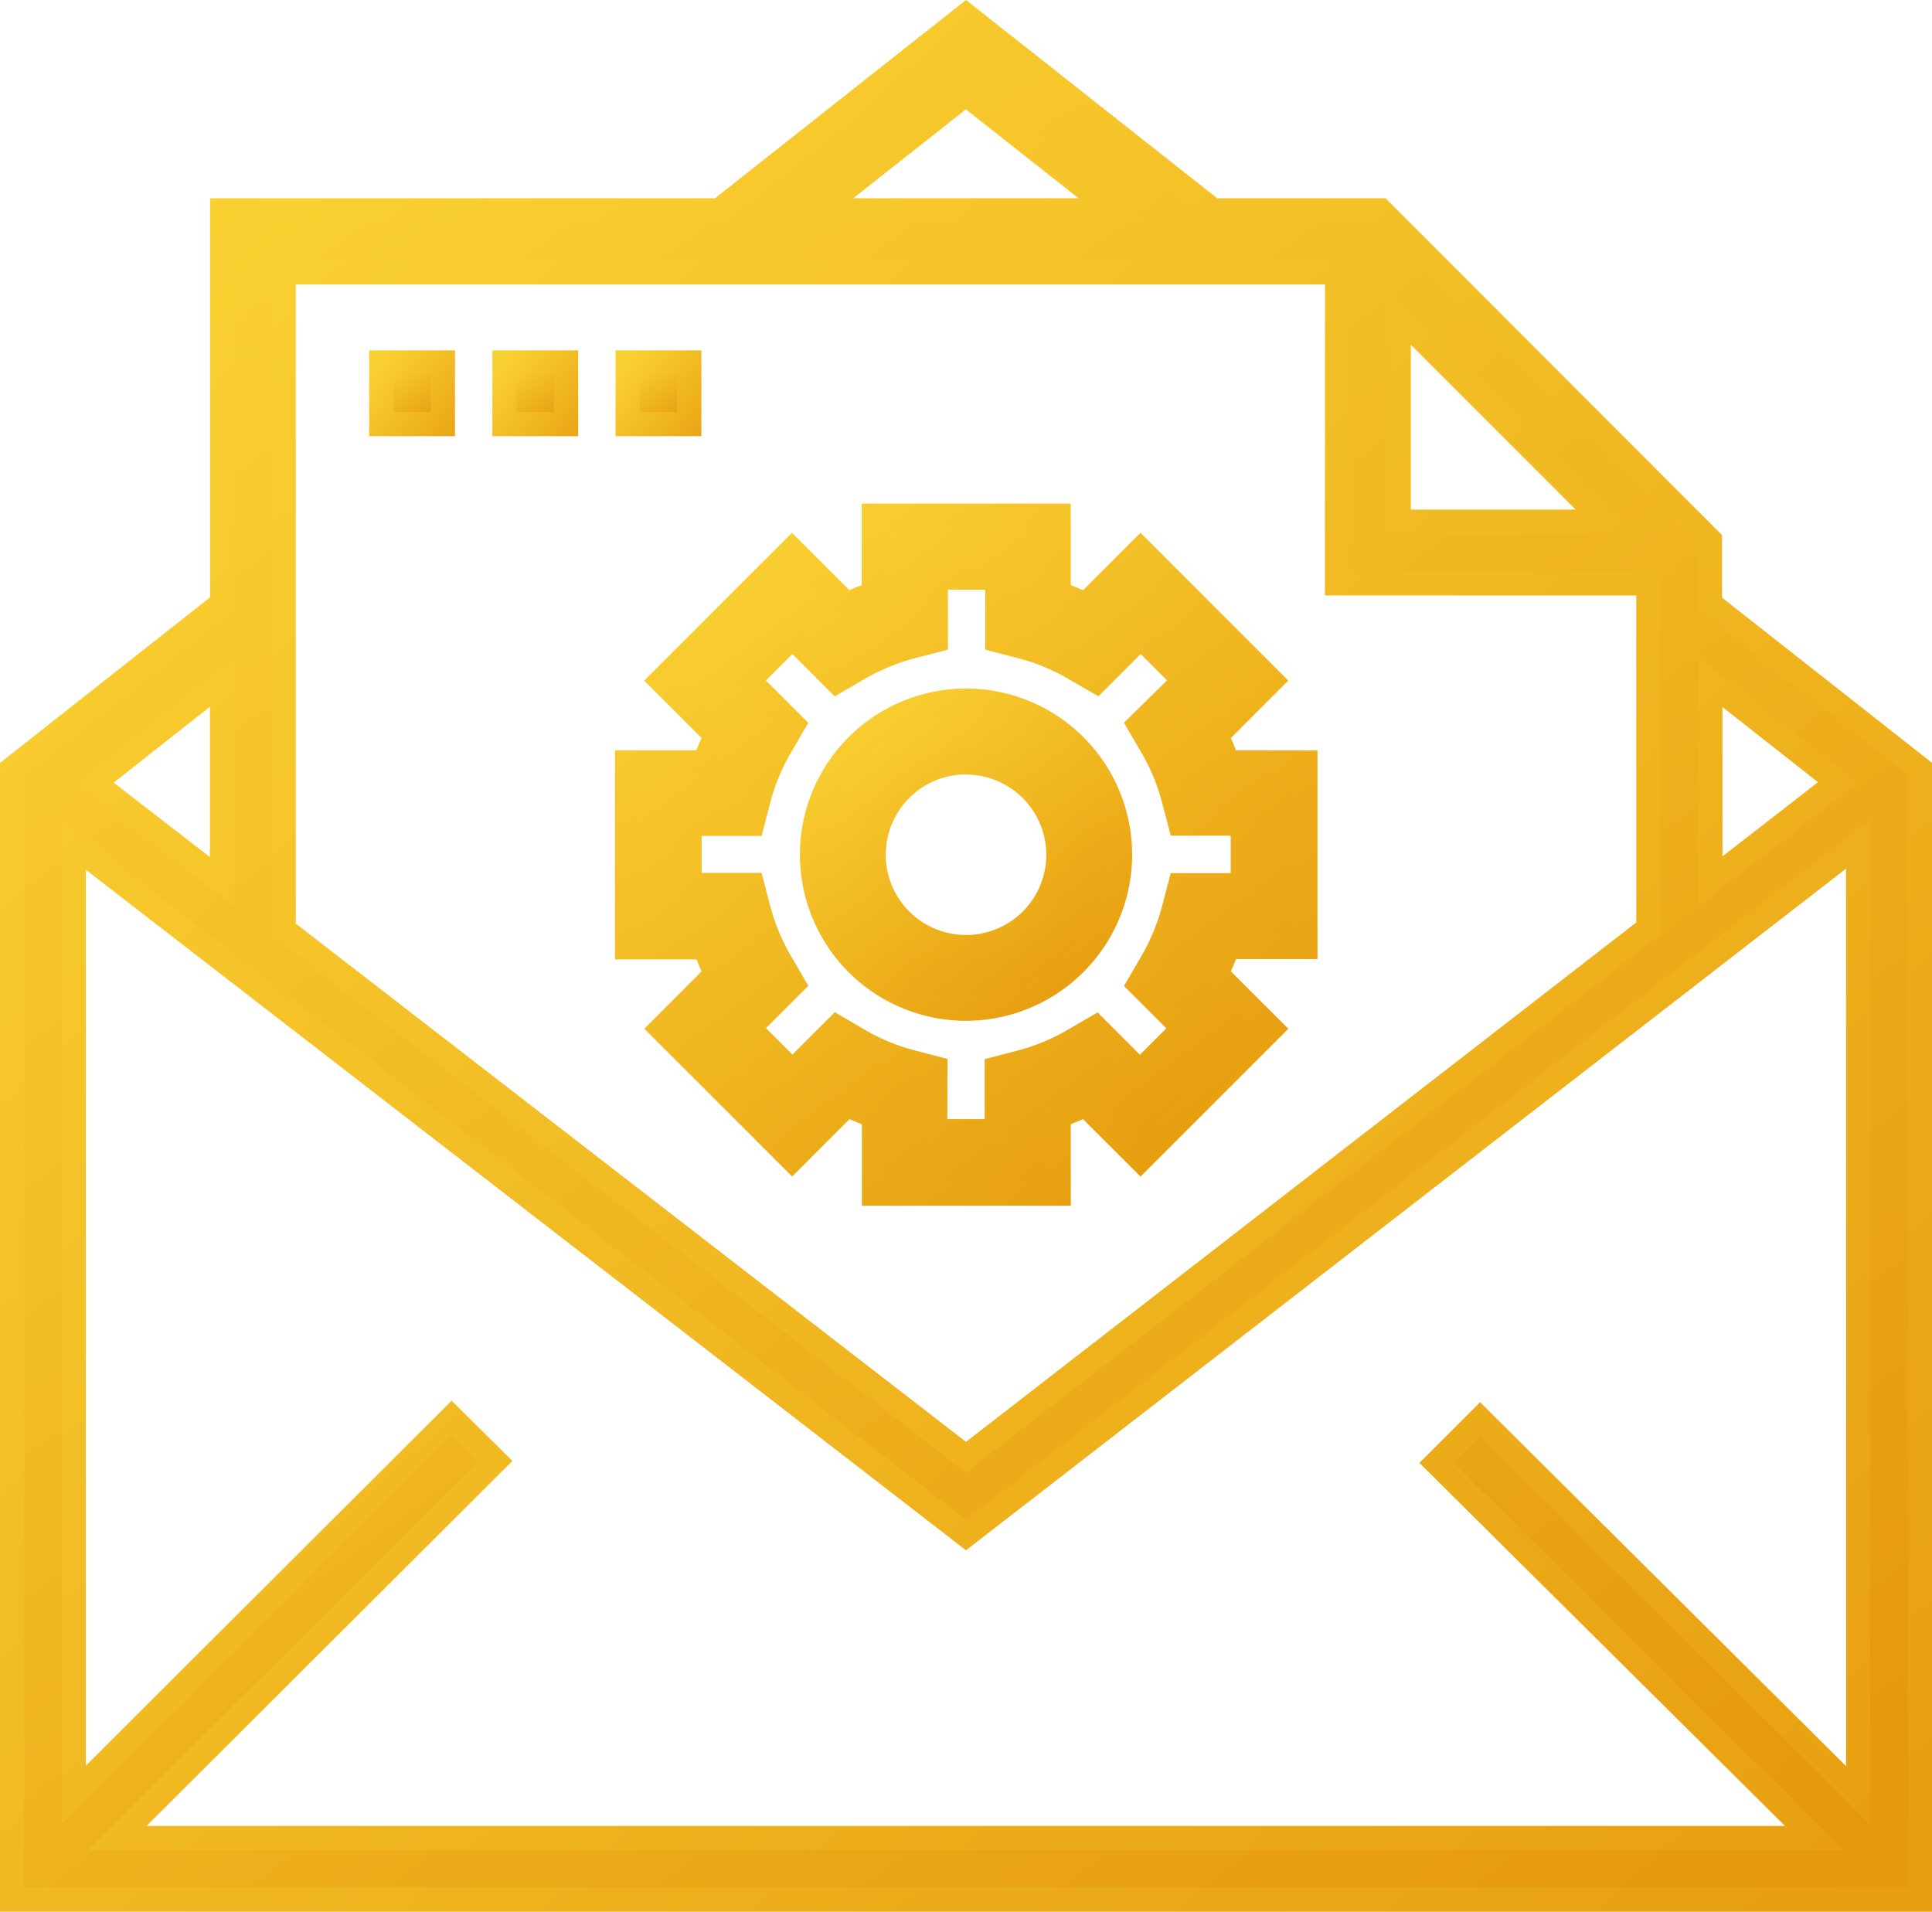 <svg xmlns="http://www.w3.org/2000/svg" xmlns:xlink="http://www.w3.org/1999/xlink" width="59.784" height="59.155" viewBox="0 0 59.784 59.155">
  <defs>
    <linearGradient id="linear-gradient" x1="0.164" y1="0.027" x2="0.891" y2="1" gradientUnits="objectBoundingBox">
      <stop offset="0" stop-color="#fad132"/>
      <stop offset="1" stop-color="#e5990c"/>
    </linearGradient>
  </defs>
  <g id="Group_68558" data-name="Group 68558" transform="translate(-1.625 -4.622)">
    <path id="Path_144256" data-name="Path 144256" d="M168.554,152.477l-1.7,1.7,4.044,4.044,1.7-1.7a9.019,9.019,0,0,0,.837.349v2.406h5.717V156.87q.418-.157.837-.349l1.7,1.7,4.044-4.044-1.7-1.7a9.011,9.011,0,0,0,.349-.837h2.406v-5.706h-2.406a8.514,8.514,0,0,0-.349-.837l1.7-1.7-4.044-4.044-1.7,1.7a9.007,9.007,0,0,0-.837-.349V138.3h-5.717v2.406a8.514,8.514,0,0,0-.837.349l-1.7-1.7-4.044,4.044,1.7,1.7a9.018,9.018,0,0,0-.349.837H165.8v5.717h2.406C168.31,151.931,168.426,152.21,168.554,152.477Zm-.837-4.637h1.941l.186-.72a6.475,6.475,0,0,1,.709-1.708l.372-.639-1.371-1.371,1.348-1.348,1.371,1.371.639-.372a6.642,6.642,0,0,1,1.708-.709l.72-.186v-1.941h1.906v1.941l.721.186a6.475,6.475,0,0,1,1.708.709l.639.372,1.371-1.371,1.348,1.348-1.395,1.371.372.639a6.474,6.474,0,0,1,.709,1.708l.186.709h1.941v1.906h-1.941l-.186.709a6.71,6.71,0,0,1-.709,1.708l-.372.639,1.371,1.371-1.348,1.348-1.371-1.371-.639.372a6.476,6.476,0,0,1-1.708.709l-.709.186v1.941h-1.906v-1.941l-.709-.186a6.318,6.318,0,0,1-1.708-.709l-.639-.372-1.371,1.371-1.348-1.348,1.371-1.371-.372-.639a6.641,6.641,0,0,1-.709-1.708l-.186-.709h-1.941Z" transform="translate(-144.765 -117.721)" fill="url(#linear-gradient)"/>
    <path id="Path_144256_-_Outline" data-name="Path 144256 - Outline" d="M179.527,159.651H173.06V157.13q-.194-.076-.381-.159l-1.777,1.777-4.574-4.574L168.1,152.4q-.079-.179-.156-.37h-2.524V145.56h2.521q.076-.194.159-.381l-1.777-1.777,4.574-4.574,1.776,1.776c.129-.057.256-.108.383-.157v-2.521h6.467v2.521q.194.076.381.159l1.777-1.777,4.574,4.574-1.776,1.776c.057.129.108.256.157.383h2.522v6.456h-2.521q-.076.194-.159.381l1.777,1.777-4.574,4.574-1.779-1.779q-.189.082-.379.158Zm-5.717-.75h4.967v-2.29l.243-.091c.269-.1.543-.215.812-.338l.237-.109,1.616,1.616,3.514-3.514-1.619-1.619.114-.239a8.675,8.675,0,0,0,.334-.8l.089-.248h2.294V146.31h-2.29l-.091-.243a8.152,8.152,0,0,0-.333-.8l-.121-.242L185.2,143.4l-3.514-3.514-1.619,1.619-.239-.115a8.667,8.667,0,0,0-.8-.334l-.248-.089v-2.294H173.81v2.29l-.243.091a8.148,8.148,0,0,0-.8.333l-.242.121-1.623-1.623-3.514,3.514,1.619,1.619-.114.239a8.685,8.685,0,0,0-.334.8l-.089.248h-2.294v4.967h2.29l.091.243c.107.285.22.553.336.795l.114.239-1.619,1.619,3.514,3.514,1.619-1.619.239.114a8.683,8.683,0,0,0,.8.334l.248.089Zm3.8-1.179h-2.656V155.7l-.429-.113a6.646,6.646,0,0,1-1.8-.749l-.387-.225-1.432,1.432-1.878-1.878,1.432-1.432-.227-.39a6.972,6.972,0,0,1-.748-1.8l-.112-.426h-2.026v-2.644h2.025l.113-.439a6.868,6.868,0,0,1,.749-1.8l.226-.388-1.432-1.432,1.878-1.878,1.432,1.432.39-.227a6.973,6.973,0,0,1,1.8-.748l.438-.113v-2.025h2.656v2.025l.439.113a6.867,6.867,0,0,1,1.8.749l.388.226,1.432-1.432,1.881,1.881-1.456,1.432.225.387a6.869,6.869,0,0,1,.749,1.806l.111.425h2.026v2.656H183.2l-.113.429a7.086,7.086,0,0,1-.748,1.8l-.226.388,1.432,1.432-1.878,1.878-1.432-1.432-.39.227a6.869,6.869,0,0,1-1.806.749l-.425.111Zm-1.906-.75h1.156v-1.855l.989-.259a6.132,6.132,0,0,0,1.614-.67l.89-.518,1.31,1.31.818-.818-1.31-1.31.52-.893a6.331,6.331,0,0,0,.668-1.613l.259-.986h1.855V148.2h-1.855l-.259-.989a6.129,6.129,0,0,0-.67-1.614l-.519-.892,1.333-1.31-.815-.815-1.31,1.31-.889-.517a6.126,6.126,0,0,0-1.611-.669l-1-.259v-1.856h-1.156v1.856l-1,.259a6.227,6.227,0,0,0-1.612.669l-.89.518-1.31-1.31-.818.818,1.31,1.31-.517.889a6.127,6.127,0,0,0-.669,1.611l-.259,1h-1.856v1.144h1.855l.259.989a6.23,6.23,0,0,0,.67,1.614l.518.89-1.31,1.31.818.818,1.31-1.31.893.52a5.9,5.9,0,0,0,1.606.667l.993.26Z" transform="translate(-144.765 -117.721)" fill="url(#linear-gradient)"/>
    <path id="Path_144257" data-name="Path 144257" d="M219.765,197.129A4.765,4.765,0,1,0,215,192.365,4.771,4.771,0,0,0,219.765,197.129Zm0-7.623a2.859,2.859,0,1,1-2.859,2.859A2.857,2.857,0,0,1,219.765,189.506Z" transform="translate(-188.247 -161.292)" fill="url(#linear-gradient)"/>
    <path id="Path_144257_-_Outline" data-name="Path 144257 - Outline" d="M219.765,197.5a5.14,5.14,0,1,1,5.14-5.14A5.145,5.145,0,0,1,219.765,197.5Zm0-9.529a4.39,4.39,0,1,0,4.39,4.39A4.395,4.395,0,0,0,219.765,187.975Zm0,7.623A3.234,3.234,0,1,1,223,192.365,3.237,3.237,0,0,1,219.765,195.6Zm0-5.717a2.484,2.484,0,1,0,2.484,2.484A2.487,2.487,0,0,0,219.765,189.881Z" transform="translate(-188.247 -161.292)" fill="url(#linear-gradient)"/>
    <path id="Path_144258" data-name="Path 144258" d="M54.538,23.3V21.334l-10.192-10.2H39.024l.046-.07L31.517,5.1l-7.635,6.031H8.5V23.287L2,28.412V63.4H61.034V28.412ZM47.426,48.539l-1.348,1.348L57.769,61.5H5.254L16.945,49.829,15.6,48.492,3.906,60.16V30.771L31.517,52.118,59.128,30.736V60.171ZM44.9,14.385l6.38,6.38H44.9ZM58.489,28.83,54.55,31.886V25.727ZM31.517,7.529l4.567,3.6H26.95ZM43,13.037v9.634h9.634V33.35L31.517,49.713,10.4,33.385V13.049H43ZM8.5,31.909,4.533,28.841,8.5,25.715Z" fill="url(#linear-gradient)"/>
    <path id="Path_144258_-_Outline" data-name="Path 144258 - Outline" d="M31.517,4.622l7.772,6.134H44.5L54.913,21.179v1.937l6.5,5.113V63.777H1.625V28.23l6.5-5.125V10.756H23.752Zm7.05,6.519-7.05-5.564-7.5,5.928H8.871V23.469l-6.5,5.125V63.027H60.659V28.594l-6.5-5.113V21.49l-9.972-9.983H38.324Zm-7.05-4.09,5.648,4.455h-11.3ZM35,10.756l-3.486-2.75-3.486,2.75ZM10.027,12.674H43v.363h.375V22.3h9.634V33.534L31.517,50.187,10.027,33.569Zm32.6.75H10.777V33.2l20.74,16.037,20.74-16.072V23.046H42.624Zm1.906.056,7.66,7.66h-7.66Zm5.85,6.91-5.1-5.1v5.1ZM8.871,24.942v7.732l-4.947-3.83Zm-.75,6.2V26.489l-2.979,2.35Zm46.054-6.19L59.1,28.832l-4.923,3.82Zm3.706,3.873L54.925,26.5v4.621ZM59.5,29.971v31.1l-12.076-12-.818.818L58.679,61.871H4.347L16.413,49.83l-.815-.808L3.531,61.064V30.007L31.517,51.644Zm-.75,29.3V31.5L31.517,52.592,4.281,31.534V59.256L15.6,47.963l1.881,1.864L6.16,61.121h50.7L45.547,49.888l1.878-1.879Z" fill="url(#linear-gradient)"/>
    <path id="Path_144259" data-name="Path 144259" d="M100.3,97.5h1.906v1.906H100.3Z" transform="translate(-86.877 -81.662)" fill="url(#linear-gradient)"/>
    <path id="Path_144259_-_Outline" data-name="Path 144259 - Outline" d="M99.925,97.125h2.656v2.656H99.925Zm1.906.75h-1.156v1.156h1.156Z" transform="translate(-86.877 -81.662)" fill="url(#linear-gradient)"/>
    <path id="Path_144260" data-name="Path 144260" d="M133.1,97.5h1.906v1.906H133.1Z" transform="translate(-115.865 -81.662)" fill="url(#linear-gradient)"/>
    <path id="Path_144260_-_Outline" data-name="Path 144260 - Outline" d="M132.725,97.125h2.656v2.656h-2.656Zm1.906.75h-1.156v1.156h1.156Z" transform="translate(-115.865 -81.662)" fill="url(#linear-gradient)"/>
    <path id="Path_144261" data-name="Path 144261" d="M165.9,97.5h1.906v1.906H165.9Z" transform="translate(-144.853 -81.662)" fill="url(#linear-gradient)"/>
    <path id="Path_144261_-_Outline" data-name="Path 144261 - Outline" d="M165.525,97.125h2.656v2.656h-2.656Zm1.906.75h-1.156v1.156h1.156Z" transform="translate(-144.853 -81.662)" fill="url(#linear-gradient)"/>
  </g>
</svg>

